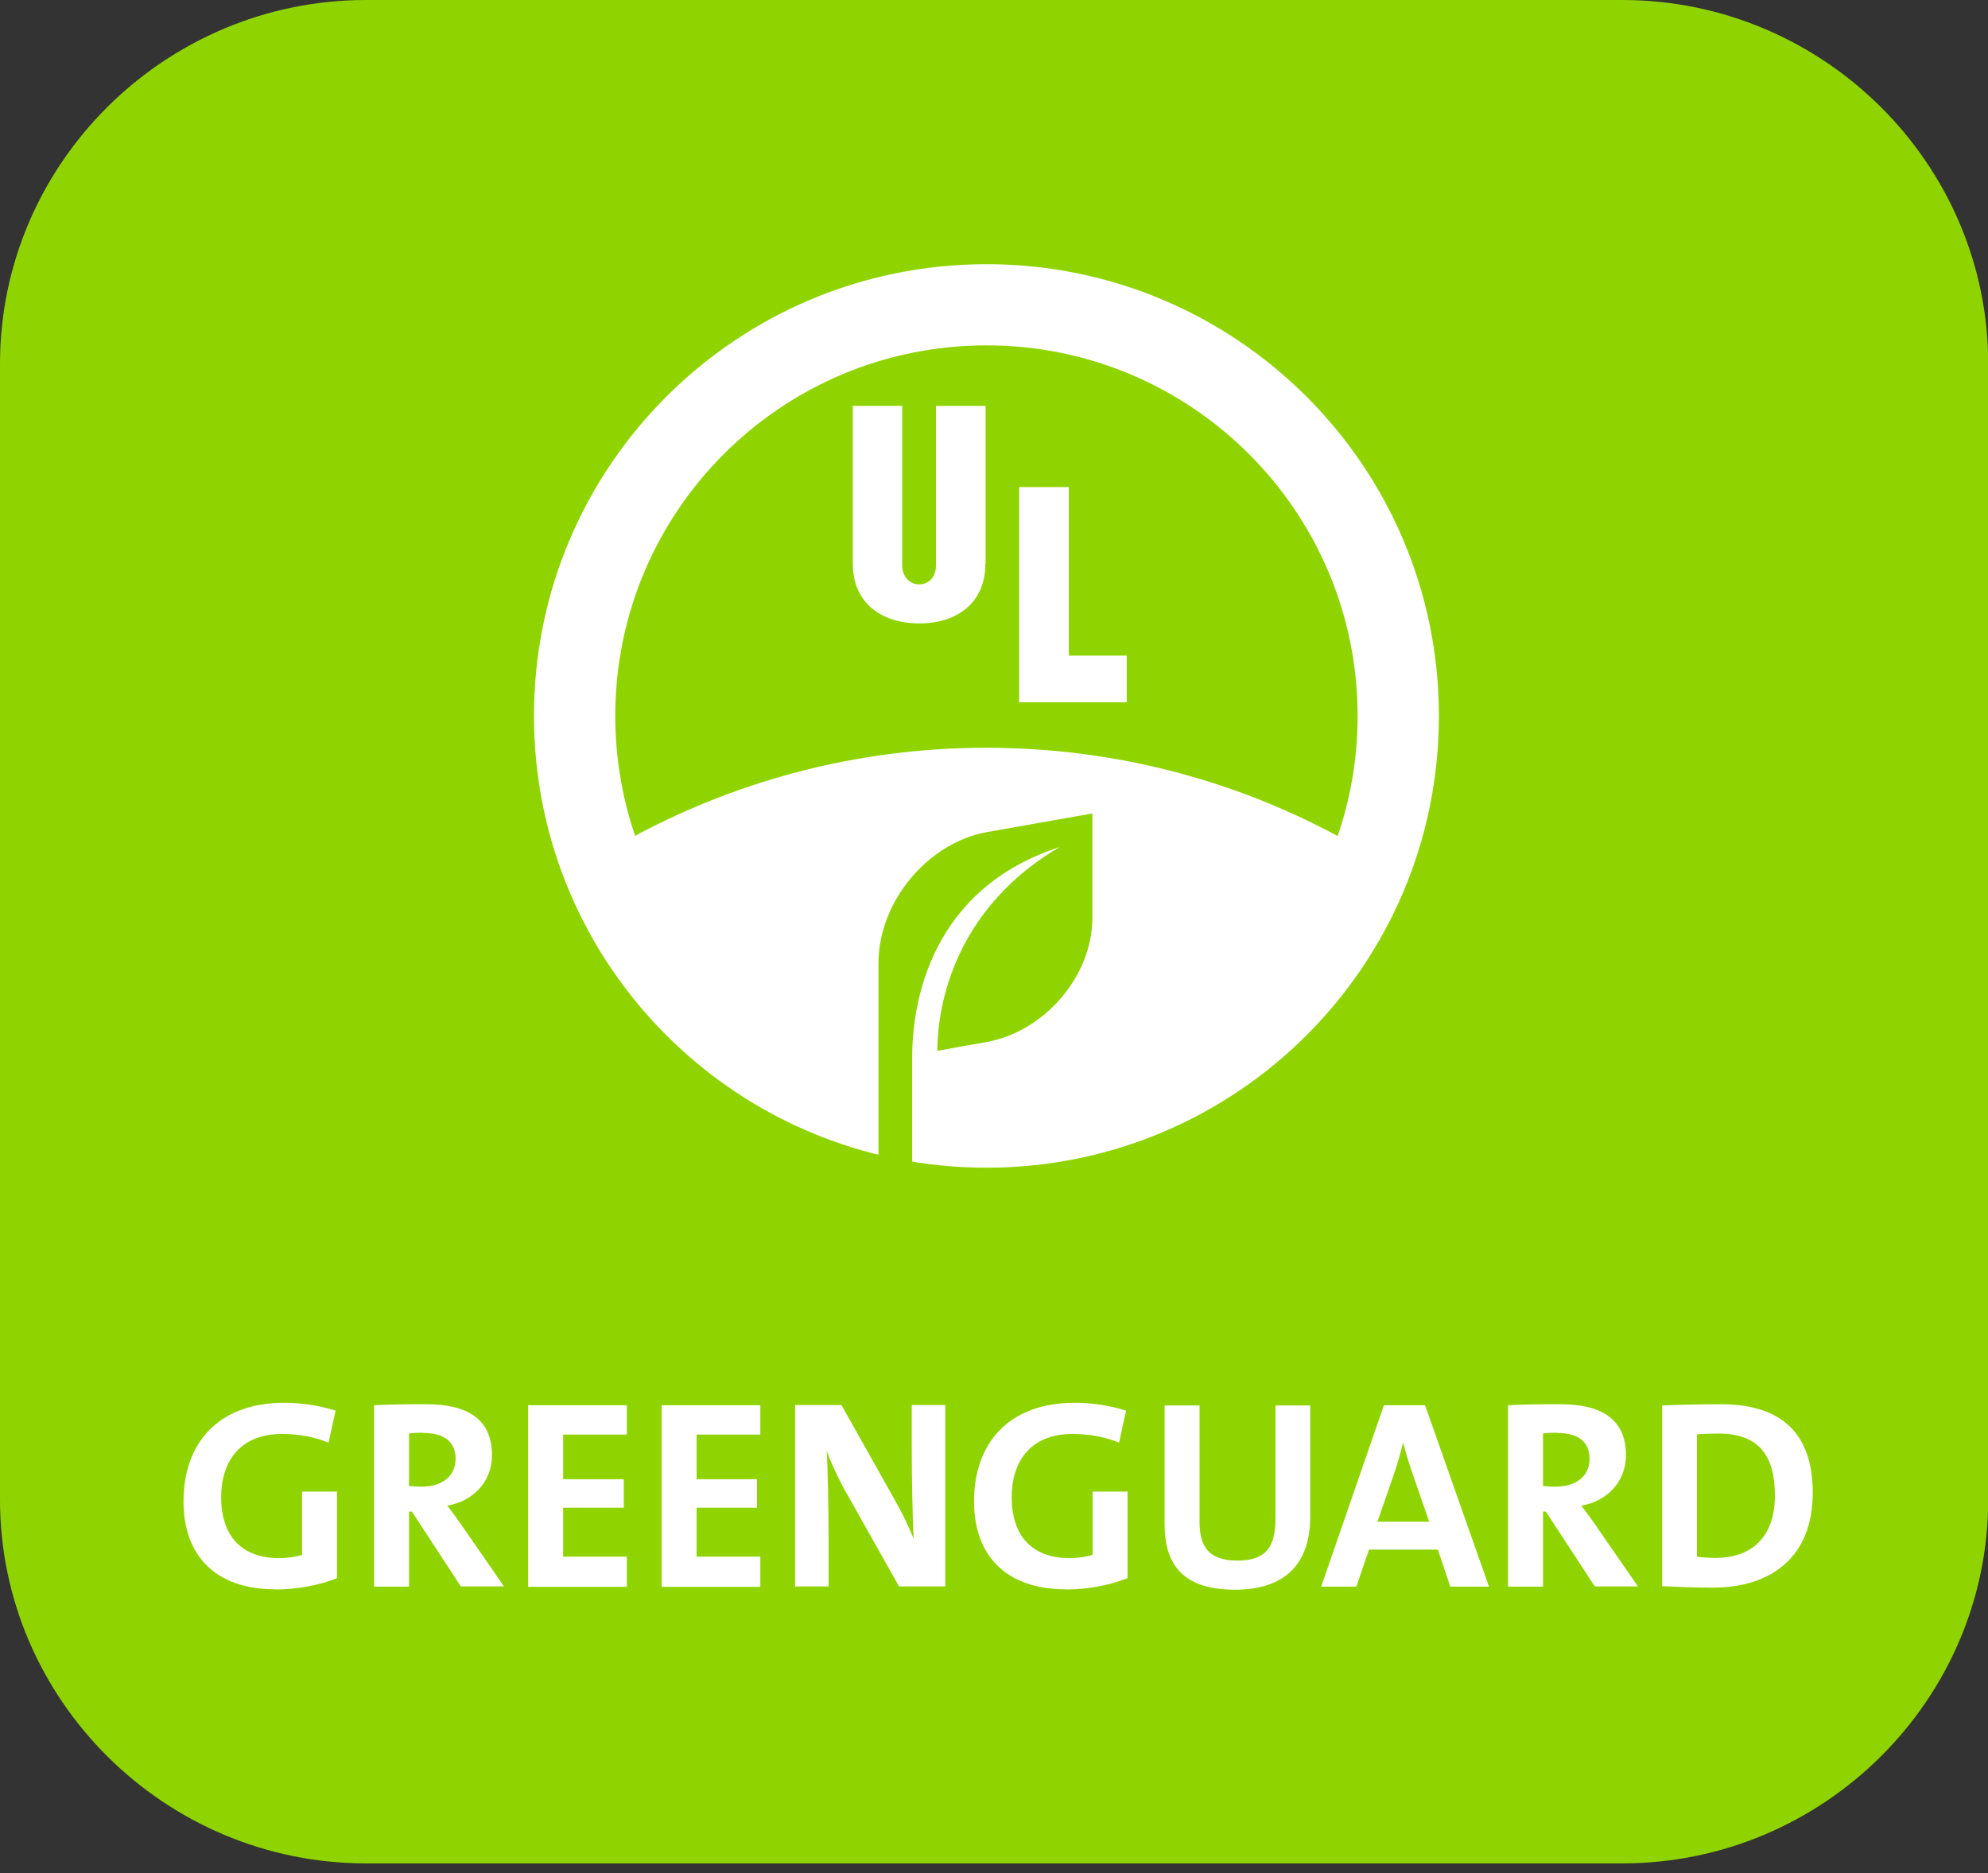 <?xml version="1.0" encoding="UTF-8"?> <svg xmlns="http://www.w3.org/2000/svg" width="190" height="179" viewBox="0 0 190 179" fill="none"><rect x="0" y="0" width="190" height="179" fill="#333333" stroke="none"/><g clip-path="url(#clip0_171_1703)"><path d="M34.979 178.063C15.739 178.063 0 162.41 0 143.303V34.76C0 15.653 15.739 0 34.979 0H155.041C174.28 0 190.02 15.653 190.02 34.76V143.303C190.02 162.43 174.28 178.063 155.041 178.063H34.979Z" fill="#8FD400"></path><path d="M94.257 107.99C111.144 107.99 125.262 96.206 128.84 80.435C118.598 74.711 106.813 71.454 94.257 71.454C81.701 71.454 69.897 74.731 59.654 80.435C63.233 96.206 77.351 107.99 94.257 107.99Z" fill="white"></path><path fill-rule="evenodd" clip-rule="evenodd" d="M107.686 67.112H97.404V46.544H102.15V62.651H107.686V67.112Z" fill="white"></path><path fill-rule="evenodd" clip-rule="evenodd" d="M94.178 53.867C94.178 57.617 91.45 59.571 87.871 59.571C84.292 59.571 81.504 57.657 81.504 53.867V38.786H86.23V54.044C86.23 55.13 86.961 55.841 87.831 55.841C88.958 55.841 89.453 54.933 89.453 54.044V38.786H94.198V53.867H94.178Z" fill="white"></path><path fill-rule="evenodd" clip-rule="evenodd" d="M137.521 68.414C137.521 92.259 118.163 111.583 94.277 111.583C70.391 111.583 51.033 92.259 51.033 68.414C51.033 44.57 70.391 25.246 94.277 25.246C118.163 25.246 137.521 44.57 137.521 68.414ZM94.277 33.003C74.682 33.003 58.804 48.853 58.804 68.414C58.804 87.975 74.682 103.826 94.277 103.826C113.872 103.826 129.75 87.975 129.75 68.414C129.75 48.853 113.852 33.003 94.277 33.003Z" fill="white"></path><path d="M87.18 101.042C87.18 95.693 88.979 84.955 101.259 80.948C89.948 87.6 89.573 98.318 89.592 100.411L94.239 99.582C99.835 98.595 104.402 93.265 104.402 87.699V77.731L94.358 79.507C88.742 80.494 83.957 86.1 83.957 92.061V112.491C84.787 112.787 86.29 112.649 87.18 112.826V101.062V101.042Z" fill="#8FD400"></path><path d="M26.299 151.87C20.584 151.87 17.539 148.632 17.539 143.481C17.539 137.855 20.901 134.046 27.169 134.046C28.968 134.046 30.688 134.361 32.072 134.796L31.4 137.855C30.095 137.322 28.573 137.026 26.951 137.026C22.838 137.026 21.138 139.77 21.138 143.066C21.138 146.738 23.056 148.889 26.654 148.889C27.485 148.889 28.197 148.79 28.869 148.573V142.533H32.211V150.804C30.491 151.495 28.355 151.889 26.279 151.889L26.299 151.87Z" fill="white"></path><path d="M44.055 151.613L39.368 144.448H39.092V151.613H35.75V134.282C37.114 134.203 38.736 134.184 40.733 134.184C44.569 134.184 47.021 135.526 47.021 139.059C47.021 141.625 45.162 143.481 42.75 143.875C43.244 144.507 43.719 145.158 44.134 145.77L48.167 151.593H44.035L44.055 151.613ZM40.397 136.908C39.902 136.908 39.428 136.927 39.092 136.987V142C39.329 142.02 39.784 142.059 40.298 142.059C42.295 142.059 43.541 141.033 43.541 139.414C43.541 137.796 42.512 136.927 40.397 136.927V136.908Z" fill="white"></path><path d="M50.48 151.613V134.282H59.912V137.085H53.822V141.349H59.616V144.073H53.822V148.751H59.912V151.633H50.48V151.613Z" fill="white"></path><path d="M63.234 151.613V134.282H72.666V137.085H66.576V141.349H72.35V144.073H66.576V148.751H72.666V151.633H63.234V151.613Z" fill="white"></path><path d="M85.934 151.613L80.556 142.059C79.903 140.796 79.409 139.75 79.014 138.664C79.112 140.184 79.192 144.389 79.192 146.895V151.593H75.988V134.263H80.418L85.657 143.579C86.27 144.665 86.864 145.909 87.318 147.034C87.219 145.297 87.14 141.033 87.14 138.625V134.263H90.344V151.593H85.914L85.934 151.613Z" fill="white"></path><path d="M101.851 151.87C96.137 151.87 93.092 148.632 93.092 143.481C93.092 137.855 96.453 134.046 102.721 134.046C104.521 134.046 106.241 134.361 107.625 134.796L106.953 137.855C105.648 137.322 104.125 137.026 102.504 137.026C98.391 137.026 96.691 139.77 96.691 143.066C96.691 146.738 98.609 148.889 102.207 148.889C103.038 148.889 103.75 148.79 104.422 148.573V142.533H107.763V150.804C106.043 151.495 103.908 151.889 101.832 151.889L101.851 151.87Z" fill="white"></path><path d="M118.006 151.909C112.529 151.909 111.303 148.928 111.303 145.612V134.302H114.644V145.415C114.644 147.586 115.356 149.126 118.243 149.126C120.814 149.126 121.901 148.04 121.901 145.099V134.302H125.223V144.902C125.223 149.659 122.593 151.909 118.026 151.909H118.006Z" fill="white"></path><path d="M138.61 151.613L137.424 148.08H130.839L129.633 151.613H126.271L132.263 134.282H136.198L142.307 151.613H138.61ZM134.813 140.263C134.537 139.414 134.299 138.645 134.121 137.875H134.102C133.904 138.645 133.686 139.414 133.429 140.263L131.65 145.415H136.593L134.813 140.263Z" fill="white"></path><path d="M152.432 151.613L147.745 144.448H147.469V151.613H144.127V134.282C145.491 134.203 147.113 134.184 149.11 134.184C152.946 134.184 155.398 135.526 155.398 139.059C155.398 141.625 153.539 143.481 151.127 143.875C151.621 144.507 152.096 145.158 152.511 145.77L156.544 151.593H152.412L152.432 151.613ZM148.774 136.908C148.279 136.908 147.805 136.927 147.469 136.987V142C147.706 142.02 148.161 142.059 148.675 142.059C150.672 142.059 151.918 141.033 151.918 139.414C151.918 137.796 150.889 136.927 148.774 136.927V136.908Z" fill="white"></path><path d="M163.682 151.712C161.883 151.712 160.321 151.633 158.857 151.574V134.302C160.222 134.243 162.337 134.184 164.453 134.184C169.832 134.184 173.252 136.572 173.252 142.652C173.252 148.731 169.337 151.712 163.682 151.712ZM164.216 136.987C163.445 136.987 162.733 137.006 162.179 137.066V148.751C162.634 148.83 163.326 148.869 163.998 148.869C167.261 148.869 169.634 147.014 169.634 142.908C169.634 139.178 168.171 136.987 164.216 136.987Z" fill="white"></path></g><defs><clipPath id="clip0_171_1703"><rect width="190" height="178.063" fill="white"></rect></clipPath></defs></svg> 